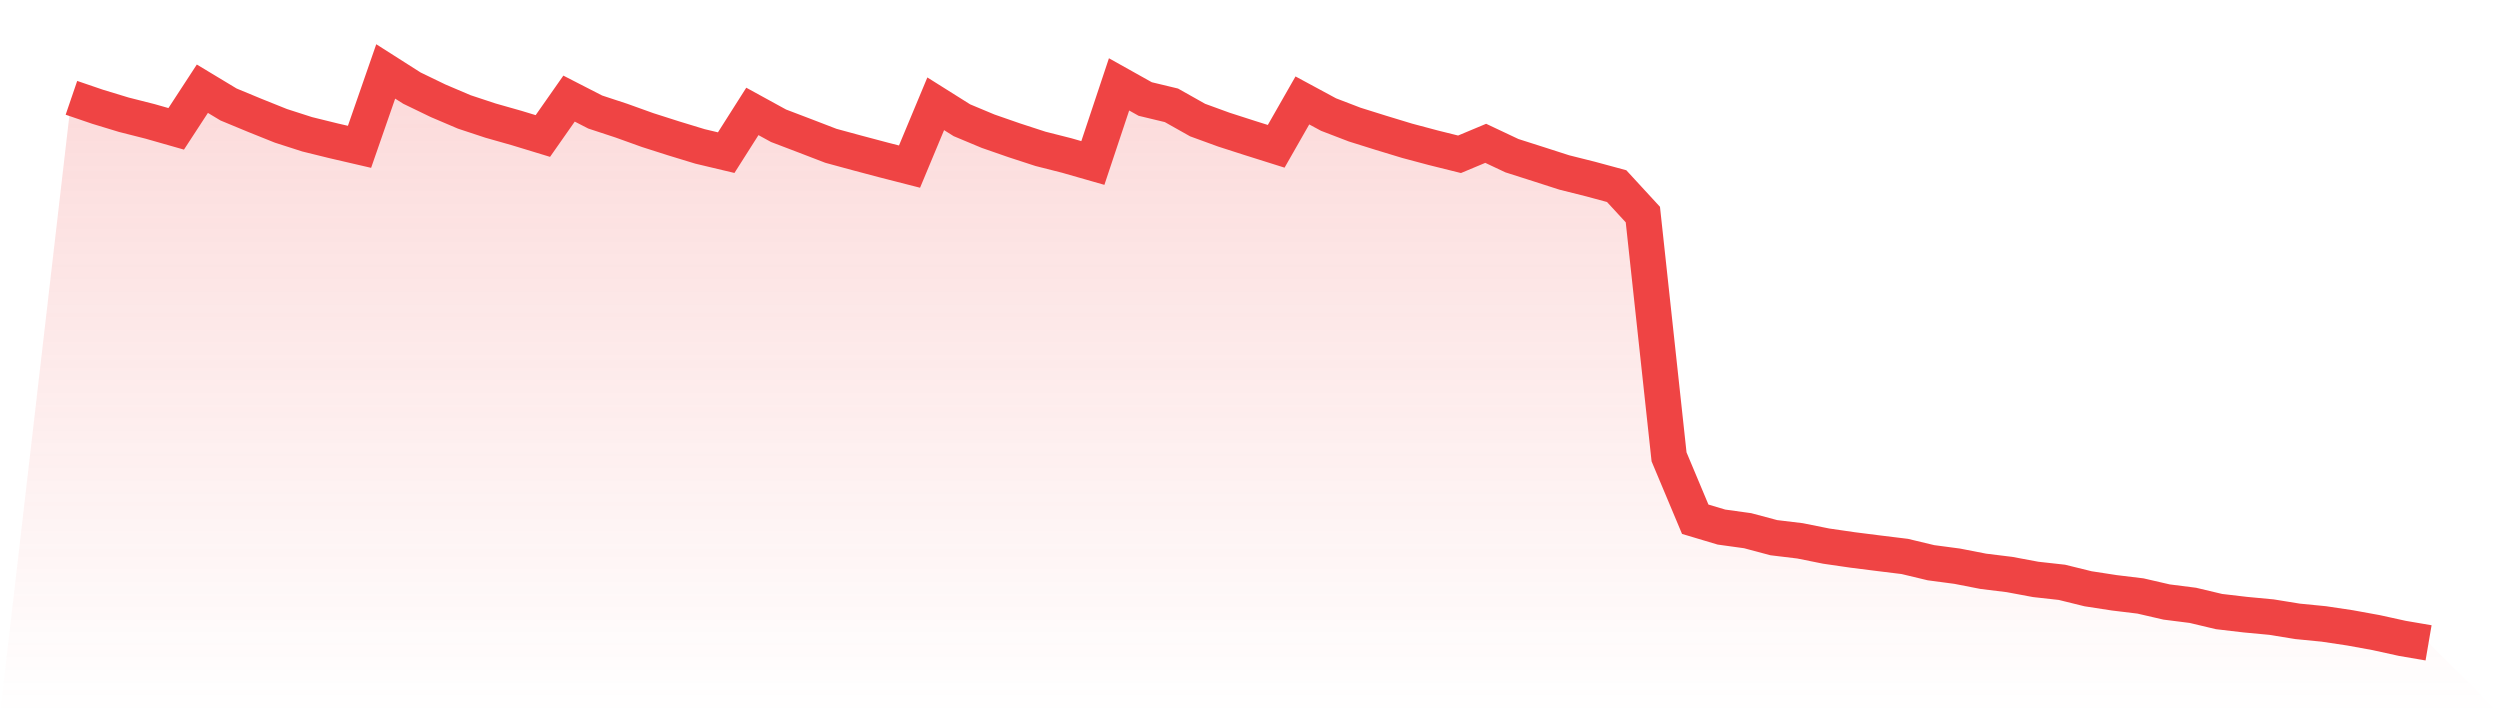 <svg viewBox="0 0 140 40" xmlns="http://www.w3.org/2000/svg">
<defs>
<linearGradient id="gradient" x1="0" x2="0" y1="0" y2="1">
<stop offset="0%" stop-color="#ef4444" stop-opacity="0.2"/>
<stop offset="100%" stop-color="#ef4444" stop-opacity="0"/>
</linearGradient>
</defs>
<path d="M4,5.478 L4,5.478 L5.467,5.979 L6.933,6.425 L8.4,6.797 L9.867,7.215 L11.333,4.968 L12.8,5.852 L14.267,6.46 L15.733,7.048 L17.2,7.52 L18.667,7.882 L20.133,8.222 L21.6,4 L23.067,4.934 L24.533,5.643 L26,6.268 L27.467,6.753 L28.933,7.169 L30.4,7.616 L31.867,5.522 L33.333,6.274 L34.8,6.757 L36.267,7.284 L37.733,7.752 L39.2,8.199 L40.667,8.548 L42.133,6.239 L43.6,7.043 L45.067,7.602 L46.533,8.166 L48,8.565 L49.467,8.954 L50.933,9.33 L52.4,5.812 L53.867,6.734 L55.333,7.347 L56.8,7.857 L58.267,8.335 L59.733,8.707 L61.2,9.127 L62.667,4.725 L64.133,5.545 L65.6,5.898 L67.067,6.724 L68.533,7.259 L70,7.731 L71.467,8.193 L72.933,5.624 L74.4,6.416 L75.867,6.979 L77.333,7.438 L78.8,7.884 L80.267,8.275 L81.733,8.64 L83.2,8.026 L84.667,8.718 L86.133,9.186 L87.6,9.658 L89.067,10.026 L90.533,10.423 L92,12.016 L93.467,25.584 L94.933,29.077 L96.4,29.516 L97.867,29.719 L99.333,30.11 L100.8,30.287 L102.267,30.582 L103.733,30.795 L105.2,30.981 L106.667,31.161 L108.133,31.512 L109.6,31.707 L111.067,31.993 L112.533,32.173 L114,32.447 L115.467,32.61 L116.933,32.971 L118.4,33.197 L119.867,33.375 L121.333,33.713 L122.8,33.899 L124.267,34.248 L125.733,34.42 L127.2,34.558 L128.667,34.796 L130.133,34.94 L131.6,35.16 L133.067,35.427 L134.533,35.749 L136,36 L140,40 L0,40 z" fill="url(#gradient)"/>
<path d="M4,5.478 L4,5.478 L5.467,5.979 L6.933,6.425 L8.4,6.797 L9.867,7.215 L11.333,4.968 L12.8,5.852 L14.267,6.46 L15.733,7.048 L17.2,7.52 L18.667,7.882 L20.133,8.222 L21.6,4 L23.067,4.934 L24.533,5.643 L26,6.268 L27.467,6.753 L28.933,7.169 L30.4,7.616 L31.867,5.522 L33.333,6.274 L34.8,6.757 L36.267,7.284 L37.733,7.752 L39.2,8.199 L40.667,8.548 L42.133,6.239 L43.6,7.043 L45.067,7.602 L46.533,8.166 L48,8.565 L49.467,8.954 L50.933,9.33 L52.4,5.812 L53.867,6.734 L55.333,7.347 L56.8,7.857 L58.267,8.335 L59.733,8.707 L61.2,9.127 L62.667,4.725 L64.133,5.545 L65.6,5.898 L67.067,6.724 L68.533,7.259 L70,7.731 L71.467,8.193 L72.933,5.624 L74.4,6.416 L75.867,6.979 L77.333,7.438 L78.8,7.884 L80.267,8.275 L81.733,8.64 L83.2,8.026 L84.667,8.718 L86.133,9.186 L87.6,9.658 L89.067,10.026 L90.533,10.423 L92,12.016 L93.467,25.584 L94.933,29.077 L96.4,29.516 L97.867,29.719 L99.333,30.11 L100.8,30.287 L102.267,30.582 L103.733,30.795 L105.2,30.981 L106.667,31.161 L108.133,31.512 L109.6,31.707 L111.067,31.993 L112.533,32.173 L114,32.447 L115.467,32.61 L116.933,32.971 L118.4,33.197 L119.867,33.375 L121.333,33.713 L122.8,33.899 L124.267,34.248 L125.733,34.42 L127.2,34.558 L128.667,34.796 L130.133,34.94 L131.6,35.16 L133.067,35.427 L134.533,35.749 L136,36" fill="none" stroke="#ef4444" stroke-width="2"/>
</svg>